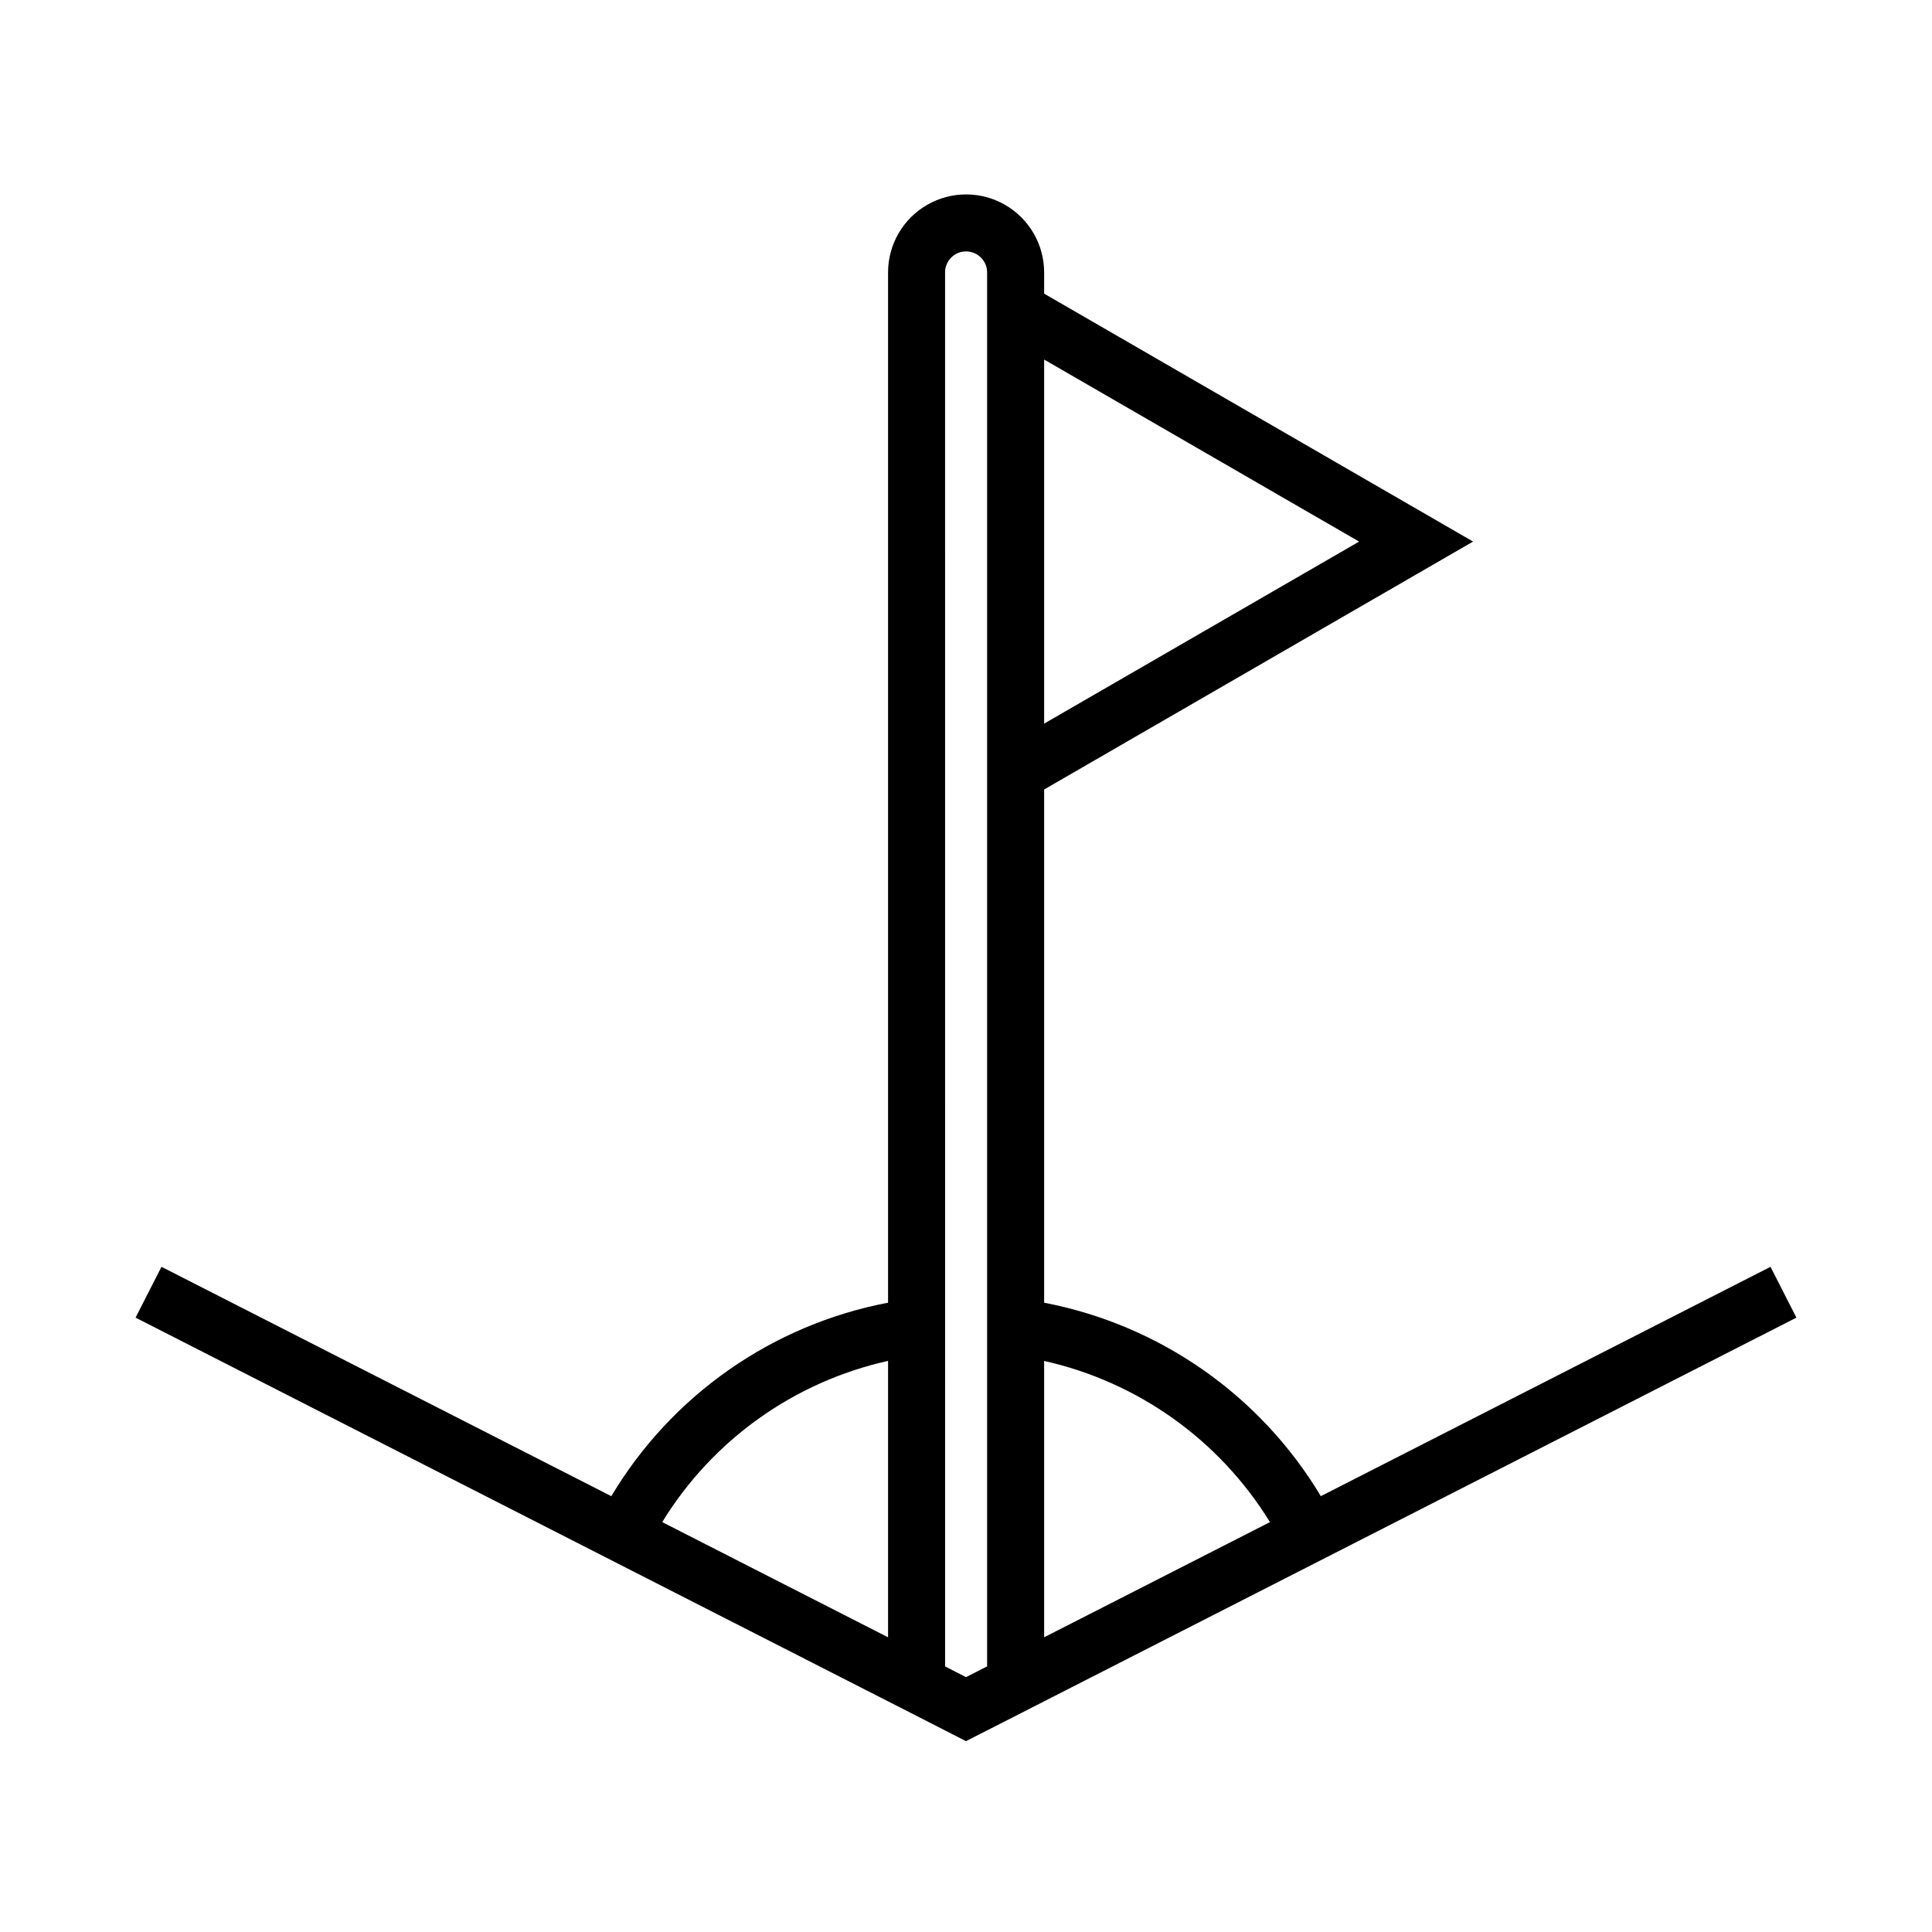 <?xml version="1.0" encoding="UTF-8"?>
<!-- Uploaded to: ICON Repo, www.iconrepo.com, Generator: ICON Repo Mixer Tools -->
<svg fill="#000000" width="800px" height="800px" version="1.1" viewBox="144 144 512 512" xmlns="http://www.w3.org/2000/svg">
 <path d="m383.47 596.97 16.523 8.453 5.598-2.852v0.008l10.992-5.606 1.039-0.531 3.086-1.57v-0.004l199.36-101.68-6.867-13.465-119.17 60.777c-16.027-26.75-42.699-45.398-73.324-51.266v-136.01l113.67-65.703-113.67-65.703v-5.613c0-7.387-3.941-14.215-10.34-17.91-6.398-3.691-14.285-3.691-20.684 0-6.398 3.695-10.34 10.523-10.34 17.91v273.02c-30.648 5.836-57.336 24.496-73.34 51.277l-119.21-60.785-6.867 13.469 203.54 103.79zm97.082-49.594-59.844 30.523v-73.234c24.898 5.566 46.484 20.973 59.844 42.711zm23.625-259.85-83.469 48.242v-96.484zm-109.72-71.316c-0.016-2.262 1.344-4.309 3.438-5.172 2.094-0.863 4.5-0.367 6.086 1.254 1.039 1.035 1.621 2.449 1.613 3.918v369.4l-5.59 2.848-5.543-2.836zm-74.965 331.16c13.336-21.762 34.938-37.176 59.852-42.719v73.25l-3.25-1.656z"/>
</svg>